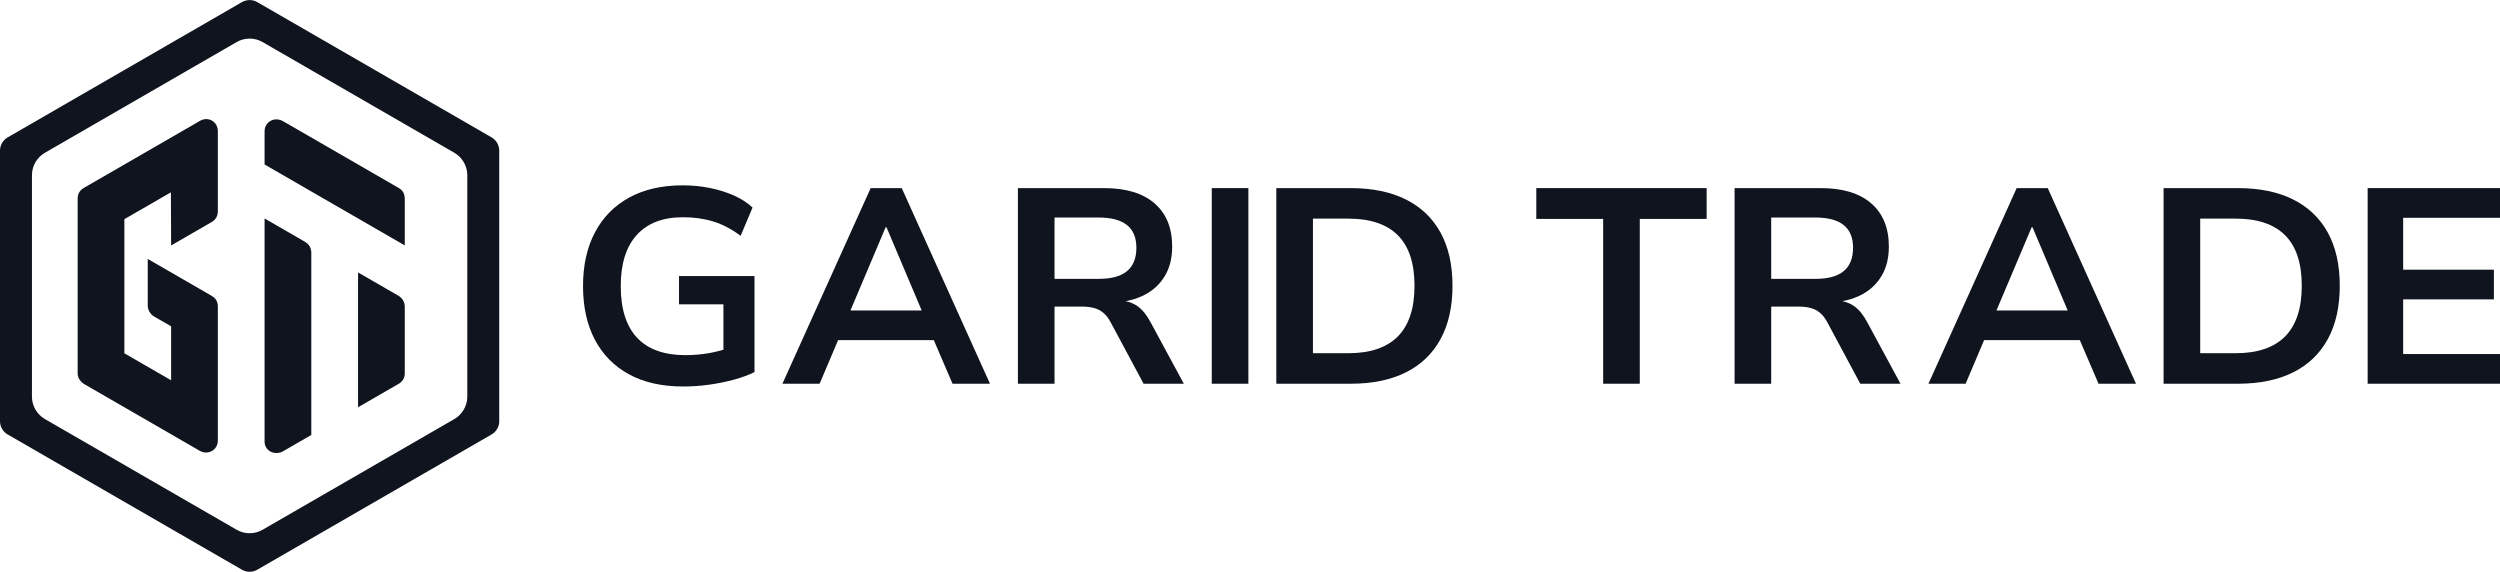<?xml version="1.0" encoding="UTF-8"?>
<!DOCTYPE svg PUBLIC "-//W3C//DTD SVG 1.1//EN" "http://www.w3.org/Graphics/SVG/1.1/DTD/svg11.dtd">
<!-- Creator: CorelDRAW 2020 (64-Bit Evaluation Version) -->
<svg xmlns="http://www.w3.org/2000/svg" xml:space="preserve" width="5.631in" height="1.288in" version="1.1" style="shape-rendering:geometricPrecision; text-rendering:geometricPrecision; image-rendering:optimizeQuality; fill-rule:evenodd; clip-rule:evenodd"
viewBox="0 0 4474.86 1023.3"
 xmlns:xlink="http://www.w3.org/1999/xlink"
 xmlns:xodm="http://www.corel.com/coreldraw/odm/2003">
 <defs>
  <style type="text/css">
   <![CDATA[
    .fil1 {fill:#0F141E}
    .fil0 {fill:#0F141E;fill-rule:nonzero}
   ]]>
  </style>
 </defs>
 <g id="Layer_x0020_1">
  <g id="_2228855746464">
   <path class="fil0" d="M1222.87 691.69c-38.08,0 -70.44,-7.28 -97.09,-21.85 -26.65,-14.57 -47.02,-35.26 -61.09,-62.08 -14.08,-26.82 -21.11,-58.77 -21.11,-95.85 0,-37.09 7.12,-69.12 21.36,-96.11 14.24,-26.98 34.68,-47.76 61.34,-62.33 26.65,-14.57 58.52,-21.85 95.61,-21.85 16.89,0 33.11,1.57 48.67,4.72 15.56,3.15 29.88,7.62 42.96,13.41 13.08,5.79 24.25,13 33.52,21.6l-21.36 50.66c-15.89,-11.92 -32.12,-20.45 -48.67,-25.58 -16.56,-5.13 -34.77,-7.7 -54.63,-7.7 -35.76,0 -63.24,10.51 -82.45,31.54 -19.2,21.02 -28.81,51.57 -28.81,91.63 0,41.06 9.76,71.93 29.3,92.62 19.54,20.7 48.34,31.04 86.42,31.04 14.9,0 29.22,-1.24 42.96,-3.73 13.74,-2.48 26.9,-6.04 39.48,-10.68l-14.4 29.3 0 -105.79 -79.47 0 0 -50.66 135.09 0 0 171.84c-10.6,5.3 -22.93,9.85 -37,13.66 -14.07,3.81 -28.81,6.79 -44.2,8.94 -15.4,2.15 -30.88,3.23 -46.44,3.23z"/>
   <path class="fil0" d="M1400.5 686.72l157.94 -350.14 55.63 0 157.94 350.14 -67.05 0 -42.21 -98.34 27.81 20.36 -209.59 0 27.81 -20.36 -41.72 98.34 -66.55 0zm184.76 -280.11l-69.53 164.39 -12.91 -15.4 165.88 0 -12.41 15.4 -69.53 -164.39 -1.49 0z"/>
   <path class="fil0" d="M1821.99 686.72l0 -350.14 154.46 0c39.07,0 69.11,9.1 90.14,27.31 21.03,18.21 31.54,44.04 31.54,77.48 0,20.2 -4.31,37.58 -12.92,52.15 -8.61,14.57 -20.69,25.91 -36.25,34.02 -15.57,8.11 -34.27,12.83 -56.12,14.15l2.98 -3.97 11.92 0.5c10.93,0.66 20.61,4.06 29.05,10.18 8.44,6.13 16.14,15.81 23.1,29.05l59.1 109.27 -72.02 0 -58.6 -109.27c-3.97,-7.62 -8.44,-13.49 -13.41,-17.63 -4.97,-4.14 -10.59,-7.04 -16.89,-8.69 -6.29,-1.66 -13.58,-2.48 -21.85,-2.48l-48.67 0 0 138.07 -65.56 0zm65.56 -187.73l79.46 0c22.52,0 39.32,-4.64 50.41,-13.91 11.09,-9.27 16.64,-23.18 16.64,-41.72 0,-18.21 -5.63,-31.79 -16.89,-40.73 -11.26,-8.94 -28.15,-13.41 -50.66,-13.41l-78.97 0 0 109.76z"/>
   <polygon class="fil0" points="2168.98,686.72 2168.98,336.58 2234.54,336.58 2234.54,686.72 "/>
   <path class="fil0" d="M2284.53 686.72l0 -350.14 133.1 0c38.74,0 71.68,6.79 98.83,20.36 27.15,13.58 47.84,33.36 62.08,59.35 14.24,25.99 21.35,57.69 21.35,95.11 0,37.42 -7.12,69.2 -21.35,95.36 -14.24,26.15 -34.93,46.02 -62.08,59.6 -27.15,13.57 -60.1,20.36 -98.83,20.36l-133.1 0zm65.56 -54.63l63.57 0c39.07,0 68.54,-10.02 88.41,-30.05 19.86,-20.03 29.8,-50.25 29.8,-90.64 0,-40.4 -9.93,-70.53 -29.8,-90.39 -19.87,-19.87 -49.34,-29.8 -88.41,-29.8l-63.57 0 0 240.88z"/>
   <polygon class="fil0" points="2869.57,686.72 2869.57,391.71 2749.87,391.71 2749.87,336.58 3054.82,336.58 3054.82,391.71 2935.12,391.71 2935.12,686.72 "/>
   <path class="fil0" d="M3104.8 686.72l0 -350.14 154.46 0c39.07,0 69.12,9.1 90.14,27.31 21.03,18.21 31.54,44.04 31.54,77.48 0,20.2 -4.31,37.58 -12.92,52.15 -8.61,14.57 -20.7,25.91 -36.26,34.02 -15.56,8.11 -34.27,12.83 -56.12,14.15l2.98 -3.97 11.92 0.5c10.93,0.66 20.61,4.06 29.05,10.18 8.44,6.13 16.14,15.81 23.1,29.05l59.1 109.27 -72.01 0 -58.61 -109.27c-3.97,-7.62 -8.44,-13.49 -13.41,-17.63 -4.97,-4.14 -10.59,-7.04 -16.89,-8.69 -6.29,-1.66 -13.57,-2.48 -21.85,-2.48l-48.67 0 0 138.07 -65.56 0zm65.56 -187.73l79.46 0c22.52,0 39.32,-4.64 50.41,-13.91 11.09,-9.27 16.64,-23.18 16.64,-41.72 0,-18.21 -5.63,-31.79 -16.89,-40.73 -11.26,-8.94 -28.15,-13.41 -50.66,-13.41l-78.97 0 0 109.76z"/>
   <path class="fil0" d="M3451.79 686.72l157.94 -350.14 55.63 0 157.94 350.14 -67.05 0 -42.21 -98.34 27.81 20.36 -209.59 0 27.81 -20.36 -41.72 98.34 -66.55 0zm184.76 -280.11l-69.53 164.39 -12.91 -15.4 165.88 0 -12.42 15.4 -69.53 -164.39 -1.49 0z"/>
   <path class="fil0" d="M3872.69 686.72l0 -350.14 133.1 0c38.74,0 71.68,6.79 98.83,20.36 27.15,13.58 47.84,33.36 62.08,59.35 14.24,25.99 21.35,57.69 21.35,95.11 0,37.42 -7.12,69.2 -21.35,95.36 -14.24,26.15 -34.93,46.02 -62.08,59.6 -27.15,13.57 -60.1,20.36 -98.83,20.36l-133.1 0zm65.56 -54.63l63.57 0c39.07,0 68.54,-10.02 88.41,-30.05 19.86,-20.03 29.8,-50.25 29.8,-90.64 0,-40.4 -9.93,-70.53 -29.8,-90.39 -19.87,-19.87 -49.34,-29.8 -88.41,-29.8l-63.57 0 0 240.88z"/>
   <polygon class="fil0" points="4237.96,686.72 4237.96,336.58 4474.86,336.58 4474.86,389.72 4301.53,389.72 4301.53,482.59 4463.94,482.59 4463.94,535.74 4301.53,535.74 4301.53,633.58 4474.86,633.58 4474.86,686.72 "/>
  </g>
  <g id="_2228855678064">
   <g>
    <path class="fil1" d="M389.93 233.86l-0 144.93c-0.3,7.72 -3.5,13.8 -10.07,17.96l-73.57 42.48 -0.4 -95.12 -83.25 48.06 0.01 240.08 83.64 48.29 -0 -96.6 -31.35 -18.04c-6.73,-4.84 -9.91,-11.03 -10.48,-18.22l0 -84.32 114.26 65.96c8.03,4.64 11.21,10.92 11.21,19.36l0 239.83c0.01,16.6 -17.51,26.85 -32.34,18.3l-207.97 -120.07c-7.91,-5.86 -10.72,-12.43 -10.63,-19.4l0.01 -312.53c0.21,-8.27 3.95,-14.17 10.45,-18.25l209.24 -120.8c14.48,-7.67 30.72,1.84 31.24,18.11z"/>
    <path class="fil1" d="M506.17 216.53l208.11 120.15c7.21,4.16 10.24,11.08 10.24,18.93l0 83.57 -250.94 -144.88 0.01 -59.58c-0,-15.83 16.44,-26.68 32.58,-18.19z"/>
    <path class="fil1" d="M473.58 390.92l72.48 41.85c6.78,4.21 10.93,10.28 11.16,19.13l0 326.54 -51.56 29.77c-14.88,7.32 -32.08,-1.71 -32.08,-17.95l-0.01 -399.34z"/>
    <path class="fil1" d="M724.52 548.11l-0.01 120.07c-0.1,6.96 -2.6,13.25 -9.97,18.16l-73.67 42.53 0 -241.36 73.53 42.45c6.4,4.55 9.7,10.64 10.12,18.15z"/>
   </g>
   <path class="fil1" d="M880.5 246.14l-420.17 -242.59c-4.14,-2.34 -8.78,-3.55 -13.53,-3.55 -4.76,0 -9.39,1.21 -13.43,3.5l-420.03 242.51c-4.02,2.4 -7.32,5.77 -9.66,9.83 -2.34,4.05 -3.61,8.59 -3.68,13.08l0 485.24c0.06,4.7 1.33,9.25 3.68,13.31 2.33,4.04 5.61,7.4 9.41,9.69l420.27 242.64c4.08,2.36 8.72,3.5 13.43,3.5 4.71,0 9.35,-1.14 13.43,-3.5l209.97 -121.23 210.06 -121.27c4.02,-2.4 7.32,-5.78 9.66,-9.84 2.35,-4.05 3.61,-8.59 3.68,-13.08l0 -485.24c-0.06,-4.7 -1.34,-9.24 -3.68,-13.31 -2.33,-4.04 -5.61,-7.4 -9.41,-9.69zm-410.68 -171.09l344.03 198.63c6.78,4.06 12.38,9.78 16.33,16.62 3.98,6.89 6.13,14.65 6.24,22.78l0 397.36c-0.12,7.94 -2.27,15.68 -6.24,22.55 -3.97,6.87 -9.6,12.61 -16.58,16.77l-343.79 198.49c-7.01,4.05 -14.95,6.09 -23.02,6.09 -8.08,0 -16.02,-2.05 -23.02,-6.09l-344.05 -198.64c-6.77,-4.07 -12.36,-9.77 -16.32,-16.61 -3.99,-6.9 -6.14,-14.66 -6.24,-22.79l0 -397.35c0.12,-7.94 2.27,-15.68 6.24,-22.55 3.97,-6.87 9.59,-12.6 16.57,-16.76l343.8 -198.49c7,-4.04 14.94,-6.09 23.02,-6.09 8.08,0 16.02,2.04 23.02,6.09z"/>
  </g>
 </g>
</svg>
